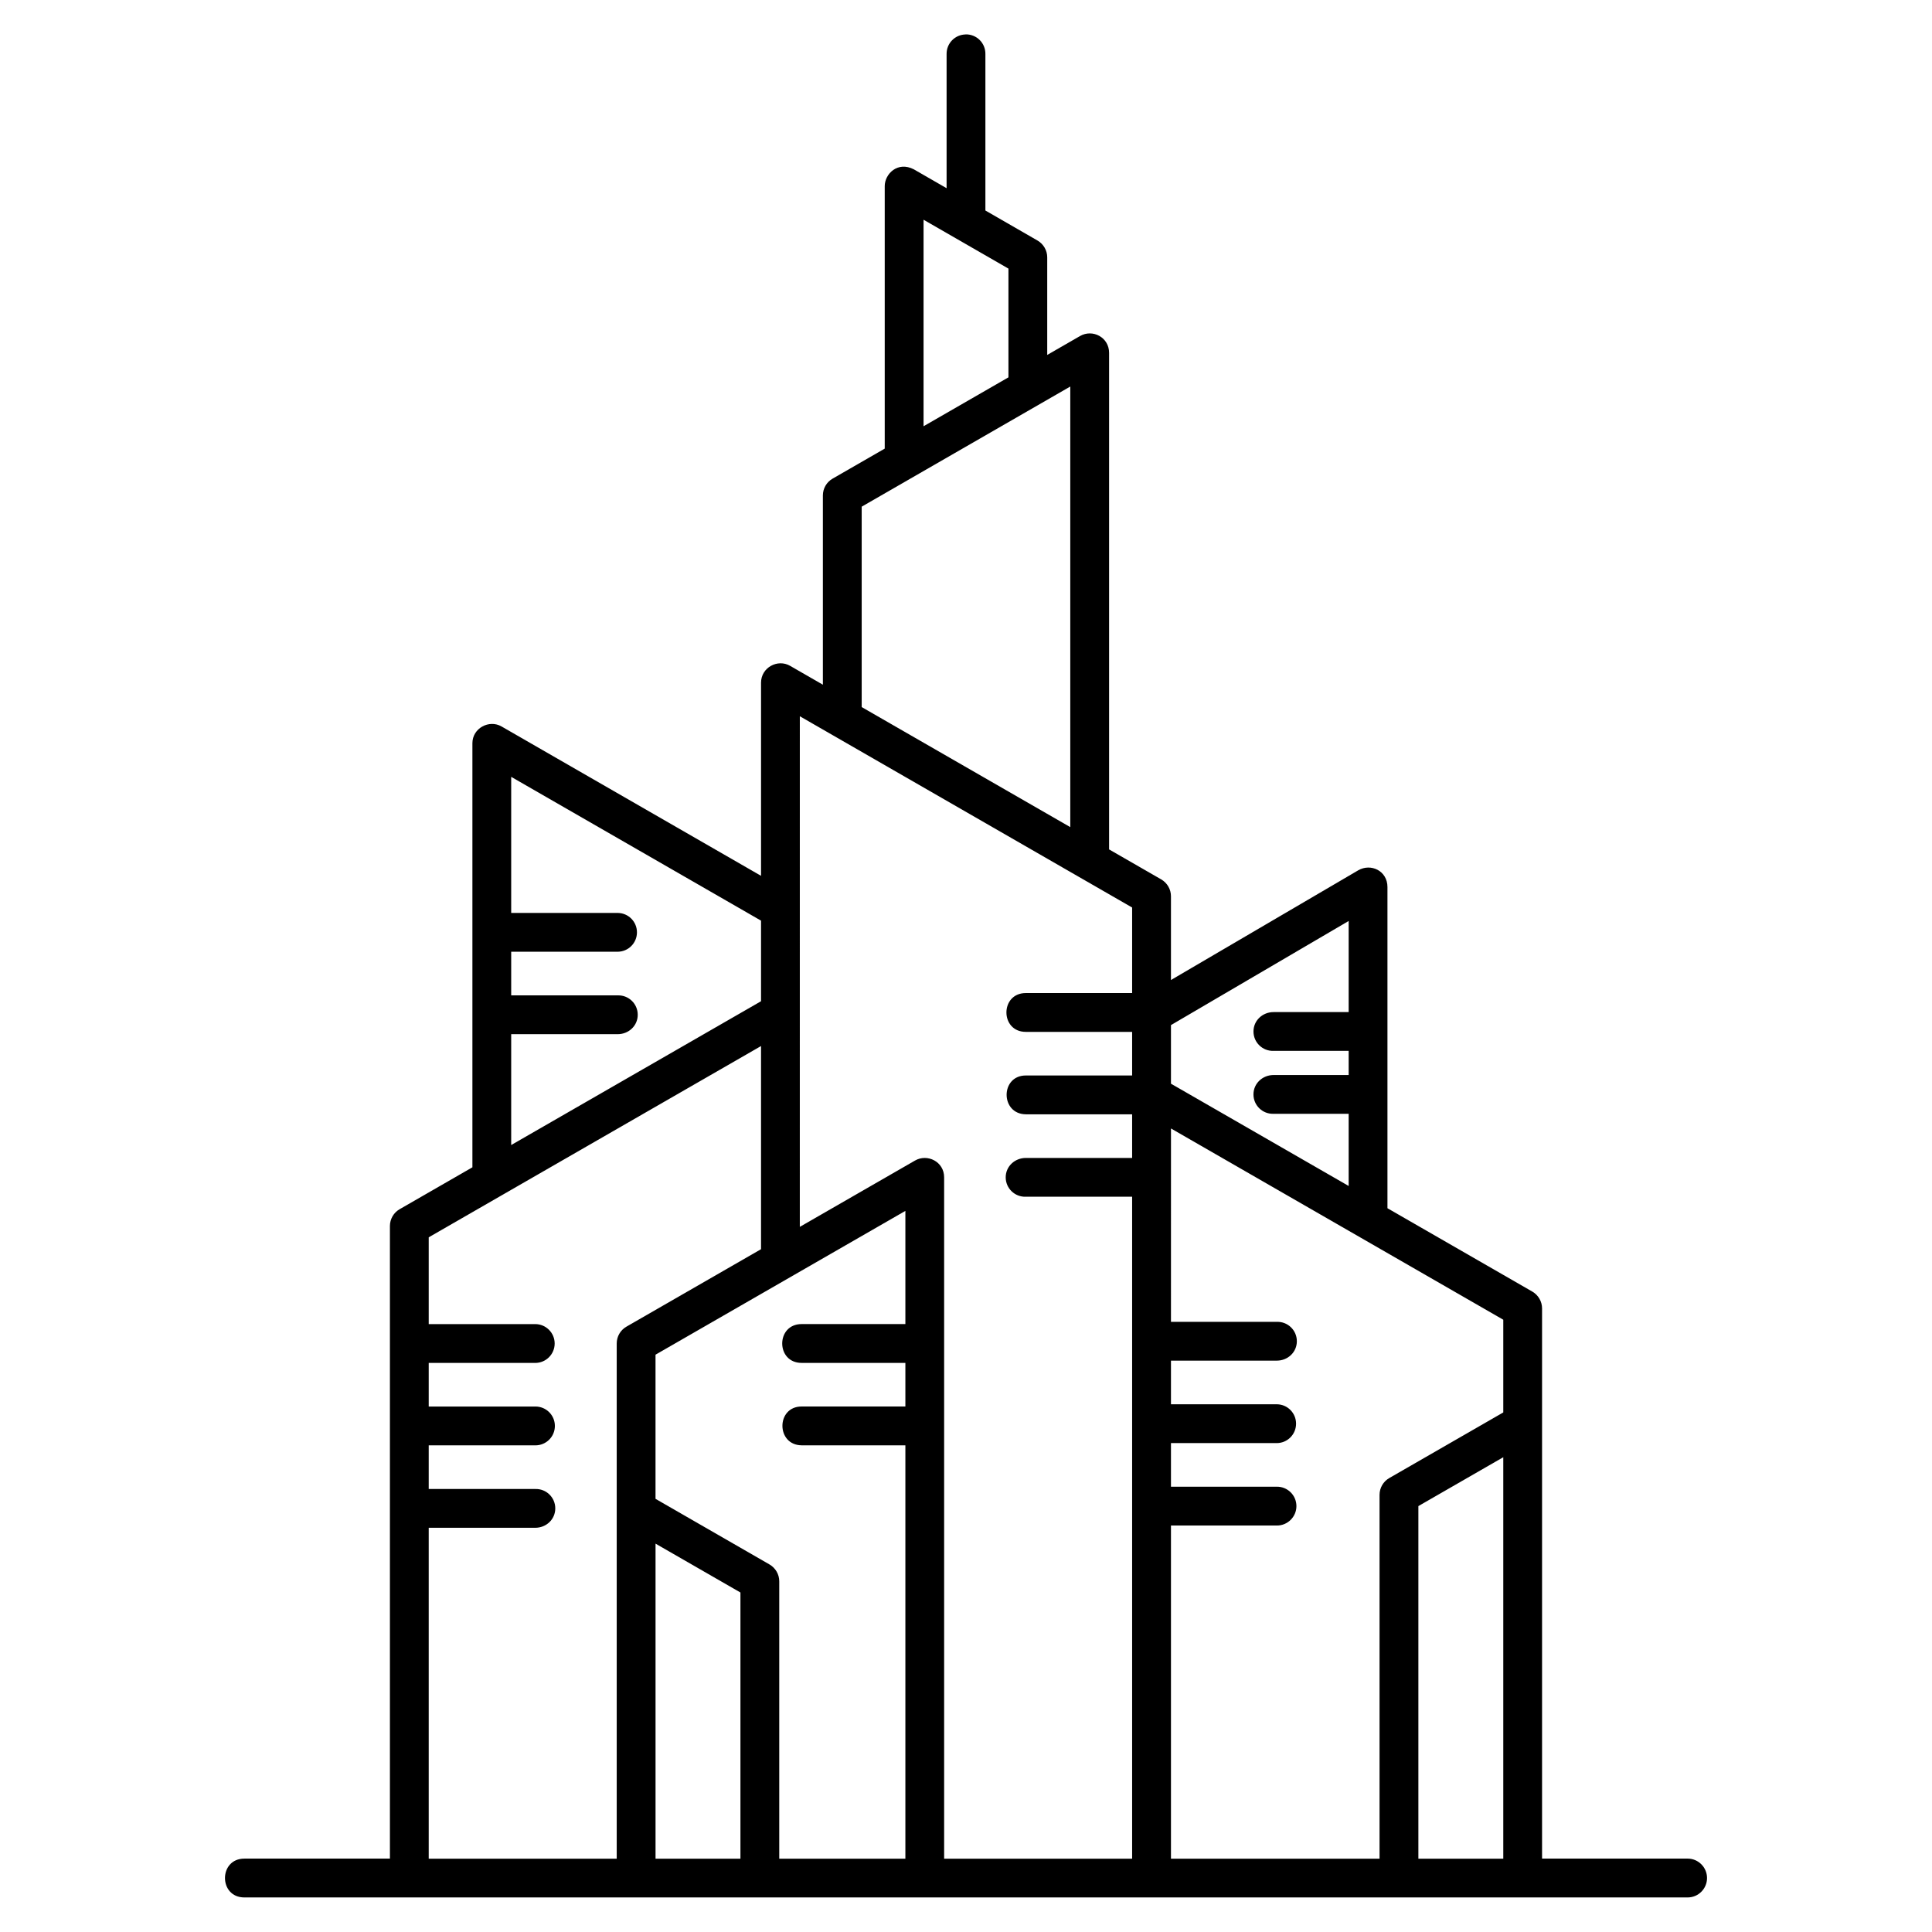 <?xml version="1.0" encoding="UTF-8"?>
<!-- Uploaded to: ICON Repo, www.svgrepo.com, Generator: ICON Repo Mixer Tools -->
<svg fill="#000000" width="800px" height="800px" version="1.1" viewBox="144 144 512 512" xmlns="http://www.w3.org/2000/svg">
 <path d="m399.92 153.13c-2.836 0.039-5.102 2.352-5.062 5.207v35.539l-8.68-5c-4.297-2.219-7.715 1.219-7.715 4.453v69.559l-13.809 7.953c-1.598 0.914-2.582 2.613-2.582 4.453v50.16l-8.68-4.996c-3.293-1.914-7.707 0.438-7.707 4.457v51.188l-68.785-39.59c-3.254-1.871-7.707 0.438-7.707 4.457v112.38l-19.277 11.098c-1.598 0.914-2.578 2.613-2.582 4.453v167.65h-38.566c-6.859 0-6.859 10.293 0 10.293h382.47c2.844 0 5.144-2.309 5.144-5.148 0-2.832-2.305-5.148-5.144-5.148h-38.574v-145.8c0-1.828-0.98-3.527-2.574-4.457l-38.398-22.098v-85.117c0-4.312-4.394-6.367-7.746-4.434l-49.629 29.074v-22.211c0-1.828-0.984-3.527-2.582-4.457l-13.812-7.945v-131.59c0-4.137-4.371-6.383-7.707-4.457l-8.688 5.004v-25.859c0-1.828-0.98-3.527-2.574-4.457l-13.812-7.957v-41.469c0.039-2.918-2.324-5.254-5.227-5.207zm-11.168 49.102 22.496 12.953v28.816l-22.496 12.961zm38.883 44.203v116.76l-55.277-31.812v-53.109zm-71.672 87.379 88.062 50.688v22.668h-28.168c-6.859 0-6.859 10.289 0 10.289h28.168v11.555h-28.168c-6.789 0-6.789 10.219 0 10.289h28.168v11.566h-28.168c-2.914 0-5.336 2.219-5.336 5.141 0 2.918 2.422 5.246 5.336 5.137h28.168v175.42h-49.82v-180.56c0-4.18-4.461-6.328-7.707-4.453l-30.539 17.578zm-76.492 16.059 66.211 38.109v21.355l-66.211 38.109v-29.379h28.23c2.902 0 5.305-2.219 5.305-5.141 0-2.918-2.402-5.234-5.305-5.141h-28.23v-11.566h28.23c2.82-0.02 5.098-2.309 5.098-5.141s-2.273-5.117-5.098-5.141h-28.23zm221.94 38.199v24.141h-19.895c-2.914 0-5.332 2.219-5.332 5.141 0 2.918 2.422 5.246 5.332 5.137h19.895v6.402h-19.895c-2.914 0-5.336 2.219-5.336 5.141 0 2.918 2.422 5.246 5.336 5.137h19.895v19.125l-47.094-27.105v-15.527zm-155.73 33.141v53.836l-35.672 20.531c-1.594 0.914-2.574 2.613-2.574 4.457v136.54h-49.82v-87.699h28.234c2.902 0 5.305-2.219 5.305-5.141 0-2.918-2.402-5.231-5.305-5.137h-28.234v-11.566h28.234c2.863 0.02 5.199-2.266 5.199-5.148 0-2.875-2.34-5.172-5.199-5.141h-28.234v-11.555h28.234c2.844 0 5.144-2.309 5.144-5.148 0-2.832-2.305-5.141-5.144-5.141h-28.234v-23zm108.64 21.844 88.062 50.684v24.57l-30.207 17.387c-1.598 0.914-2.582 2.613-2.582 4.457v96.414h-55.277v-88.289h28.055c2.859 0.02 5.191-2.309 5.191-5.141 0-2.875-2.332-5.172-5.191-5.148h-28.055v-11.555h28.055c2.82-0.02 5.098-2.309 5.098-5.148 0-2.832-2.273-5.117-5.098-5.141h-28.055v-11.566h28.055c2.902 0 5.305-2.219 5.305-5.141 0-2.918-2.402-5.231-5.305-5.137h-28.055zm-70.387 21.844v29.992h-27.496c-6.859 0-6.859 10.289 0 10.289h27.496v11.555h-27.496c-6.785 0-6.785 10.215 0 10.289h27.496v109.54h-33.426v-73.512c0-1.828-0.984-3.527-2.582-4.457l-30.207-17.391v-38.199zm158.45 65.277v106.39h-22.5v-93.438zm-224.66 22.902 22.5 12.949v70.539h-22.5z"/>
</svg>
